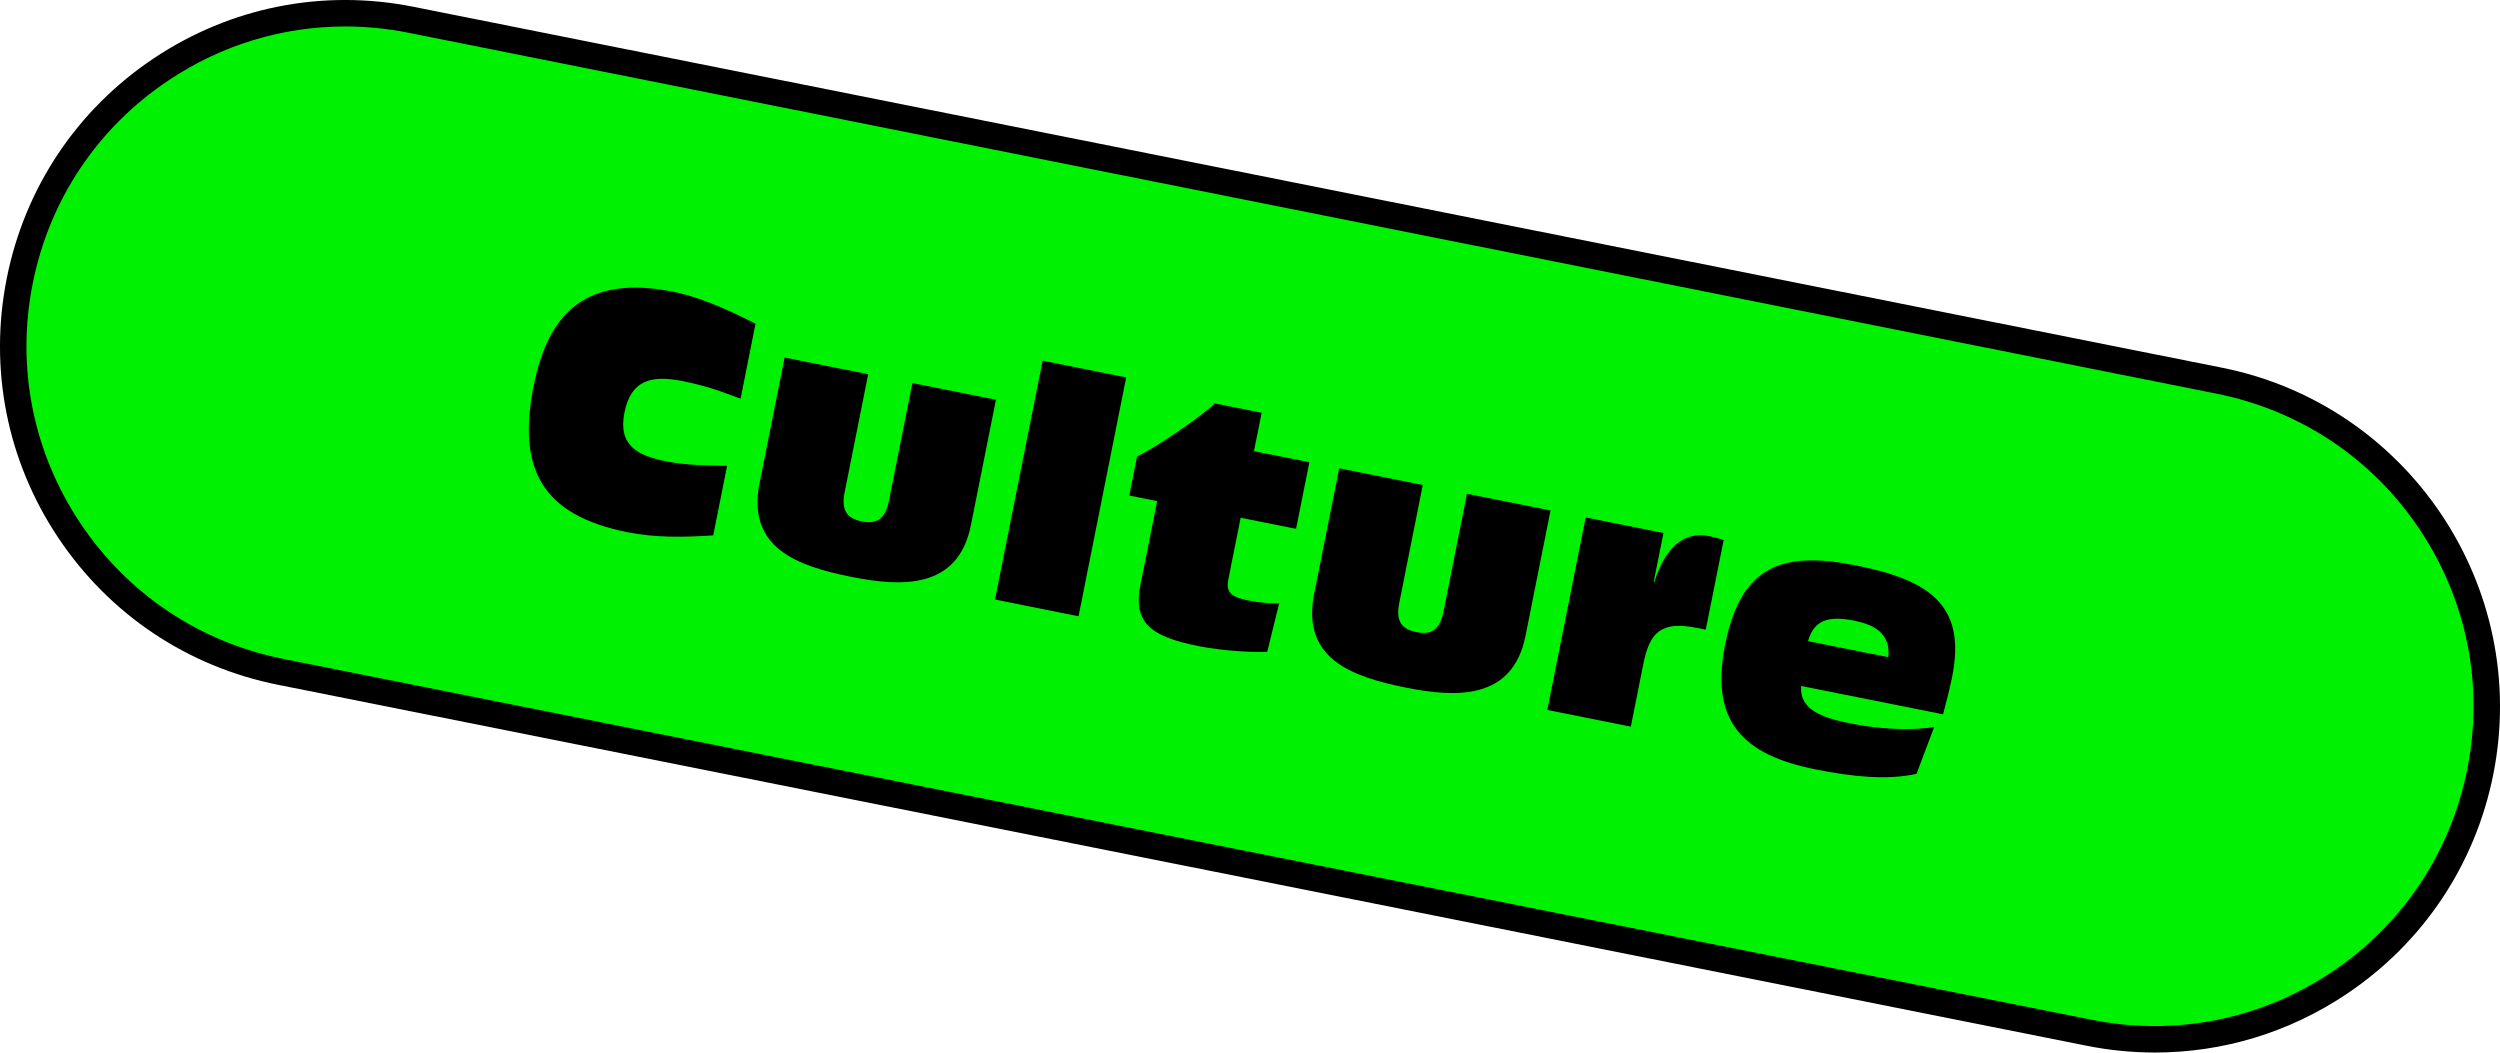 <?xml version="1.0" encoding="UTF-8"?>
<svg id="_レイヤー_2" data-name="レイヤー 2" xmlns="http://www.w3.org/2000/svg" viewBox="0 0 283.32 119.28">
  <defs>
    <style>
      .cls-1 {
        fill: #00f202;
      }
    </style>
  </defs>
  <g id="rookie">
    <g>
      <g>
        <rect class="cls-1" x="-.51" y="21.96" width="284.35" height="75.36" rx="37.68" ry="37.68" transform="translate(14.41 -26.57) rotate(11.29)"/>
        <path d="M244.22,119.28c-2.57,0-5.17-.25-7.75-.77L31.52,77.61c-10.26-2.05-19.11-7.97-24.92-16.67S-1.28,41.78.77,31.52C2.82,21.26,8.74,12.41,17.44,6.6,26.15.79,36.6-1.28,46.86.77l204.95,40.9c21.18,4.23,34.98,24.9,30.75,46.09-2.05,10.26-7.97,19.11-16.67,24.92-6.51,4.35-14,6.6-21.66,6.6ZM39.11,3c-7.07,0-13.99,2.08-20,6.1-8.04,5.36-13.51,13.54-15.4,23.01s.02,19.12,5.38,27.16c5.36,8.04,13.54,13.51,23.01,15.4l204.95,40.9c9.48,1.89,19.12-.02,27.16-5.38,8.04-5.36,13.51-13.54,15.4-23.01,1.89-9.48-.02-19.12-5.38-27.16-5.36-8.04-13.54-13.51-23.01-15.4L46.27,3.71c-2.38-.48-4.78-.71-7.16-.71Z"/>
      </g>
      <g>
        <path d="M83.92,45.18c-1.27-.44-3.17-1.31-6.55-1.99-3.52-.7-5.86-.15-6.6,3.55-.75,3.77,1.51,4.9,4.71,5.54,2.18.43,4.47.48,6.92.51l-1.57,7.88c-3.37.23-6.58.27-9.7-.35-9.69-1.93-12.54-7.14-10.65-16.61,1.7-8.53,6.21-12.57,15.86-10.64,3.56.71,7.6,2.76,9.28,3.62l-1.69,8.49Z"/>
        <path d="M110.03,59.52c-1.46,7.29-7.85,7-13.58,5.85-6.24-1.25-11.82-3.34-10.37-10.63l2.84-14.22,9.47,1.89-2.67,13.39c-.4,2,.24,2.95,1.95,3.29,1.71.34,2.66-.3,3.06-2.29l2.67-13.39,9.47,1.89-2.84,14.22Z"/>
        <path d="M118.16,40.88l9.47,1.89-5.4,27.07-9.47-1.89,5.4-27.07Z"/>
        <path d="M131.14,56.79l-3.16-.63.88-4.43c1.92-.9,6.79-4.15,8.82-6.01l5.3,1.06-.87,4.35,6.28,1.25-1.51,7.55-6.28-1.25-1.4,7c-.26,1.31.17,1.96,2.21,2.36,1.56.31,2.87.38,3.56.33l-1.36,5.5c-1.18.07-4.71-.04-7.76-.64-5.41-1.08-7.47-2.62-6.61-6.94l1.9-9.51Z"/>
        <path d="M172.88,72.07c-1.46,7.29-7.85,7-13.58,5.85-6.24-1.25-11.82-3.34-10.37-10.63l2.84-14.22,9.47,1.89-2.67,13.39c-.4,2,.24,2.95,1.95,3.29,1.71.34,2.66-.3,3.06-2.29l2.67-13.39,9.47,1.89-2.84,14.22Z"/>
        <path d="M179.7,58.64l8.82,1.76-1.12,5.59h.07c.49-1.47,2.01-6.08,6.22-5.23.76.15,1.22.32,1.65.44l-2.03,10.16-1.05-.21c-4.06-.81-5.32.56-6.03,4.12l-1.41,7.08-9.47-1.89,4.35-21.81Z"/>
        <path d="M217.18,87.7c-3.27.71-7.02.37-11.41-.5-8.24-1.64-12.01-5.42-10.27-14.12,1.82-9.11,6.58-10.65,14.89-8.99,8.2,1.64,12.47,4.45,10.85,12.58-.35,1.74-.72,3.03-1.04,4.28l-16.08-3.21c-.22,2.6,2.23,3.58,5.46,4.22,3.45.69,6.73.85,9.61.45l-2,5.3ZM214.01,74.47c.24-2.71-1.61-3.68-3.93-4.14-2.94-.59-4.53,0-5.18,2.33l9.11,1.82Z"/>
      </g>
    </g>
  </g>
</svg>